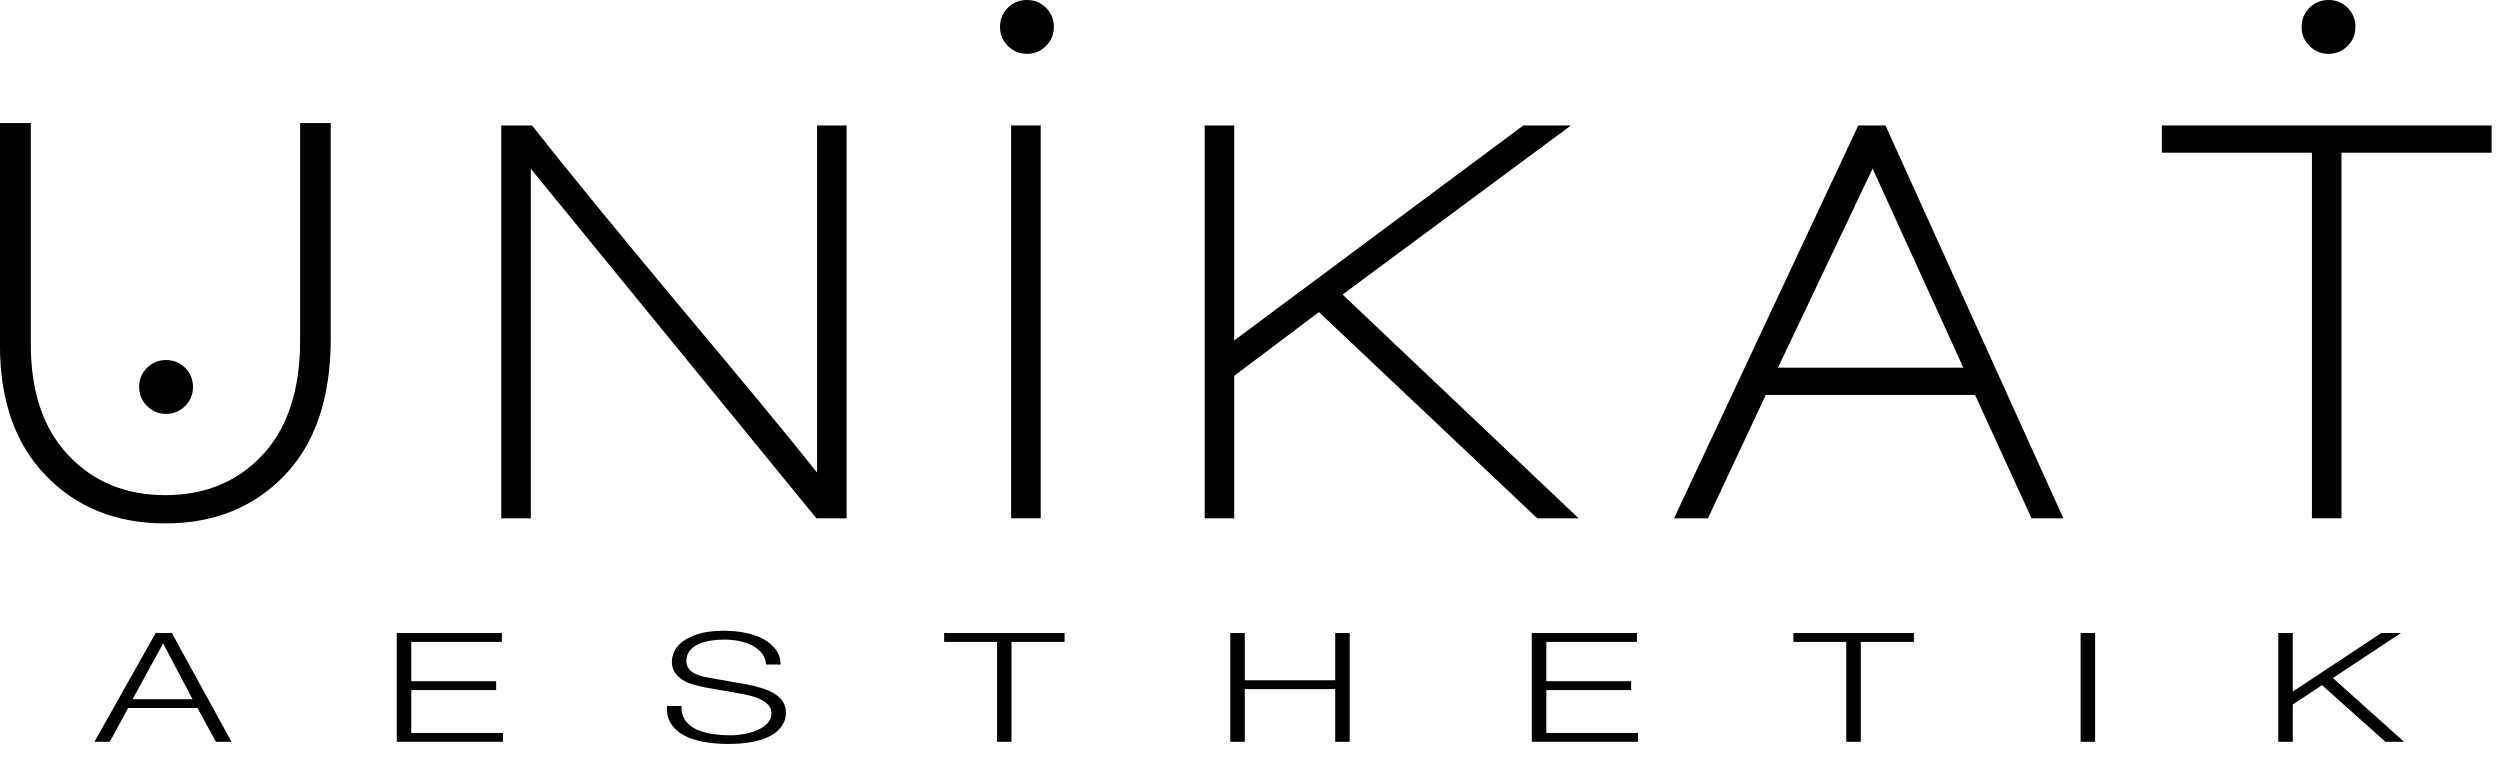 <svg xmlns="http://www.w3.org/2000/svg" xmlns:xlink="http://www.w3.org/1999/xlink" id="Ebene_1" x="0px" y="0px" viewBox="0 0 160 50" xml:space="preserve"><g id="Ebene_1_1_"></g><g id="Ebene_3"></g><g id="Ebene_4">	<g>		<g>			<path d="M52.25,33.172L33.973,10.803v22.369h-1.892V8.029h1.966c2.125,2.696,5.166,6.417,9.121,11.165    c4.277,5.093,7.319,8.777,9.125,11.05V8.029h1.89v25.143H52.25L52.25,33.172z"></path>			<path d="M64.714,33.172V8.029h1.891v25.143H64.714z"></path>			<path d="M98.386,33.172L84.411,19.974l-5.421,4.078v9.121h-1.892V8.029h1.892v13.759L97.493,8.029h3.047L85.925,18.851    l15.107,14.321H98.386z"></path>			<path d="M130.019,33.172l-3.615-7.898h-13.393l-3.703,7.898h-2.17l11.791-25.143h1.742l11.385,25.143H130.019z M119.847,10.79    l-6.057,12.74h11.863L119.847,10.79z"></path>			<path d="M149.854,9.773v23.398h-1.891V9.773h-9.605V8.029h21.104v1.744H149.854z"></path>		</g>		<g>			<path d="M19.21,7.877h1.956v13.797c0,3.779-0.984,6.693-2.951,8.746c-1.968,2.051-4.515,3.078-7.643,3.078    c-3.114,0-5.654-1.014-7.621-3.043c-1.969-2.027-2.953-4.803-2.953-8.327V7.877h1.974v14.177c0,3.018,0.8,5.38,2.398,7.079    c1.6,1.701,3.667,2.555,6.201,2.555c2.559,0,4.639-0.859,6.238-2.58c1.6-1.721,2.399-4.162,2.399-7.324V7.877z"></path>		</g>		<g>			<path d="M10.628,23.042c0.486,0,0.895,0.17,1.227,0.505c0.331,0.336,0.497,0.743,0.497,1.218c0,0.477-0.168,0.884-0.504,1.22    c-0.336,0.337-0.744,0.505-1.219,0.505s-0.883-0.168-1.219-0.505c-0.336-0.336-0.505-0.743-0.505-1.22    c0-0.485,0.168-0.895,0.505-1.225C9.746,23.209,10.153,23.042,10.628,23.042z"></path>		</g>		<g>			<path d="M65.723,0c0.485,0,0.895,0.168,1.226,0.504c0.331,0.336,0.499,0.742,0.499,1.217c0,0.476-0.169,0.883-0.504,1.219    c-0.337,0.337-0.744,0.505-1.22,0.505c-0.476,0-0.882-0.168-1.22-0.505C64.167,2.604,64,2.199,64,1.721    c0-0.486,0.168-0.895,0.504-1.226C64.841,0.164,65.247,0,65.723,0z"></path>		</g>		<g>			<path d="M149.028,0c0.488,0,0.895,0.168,1.227,0.504c0.33,0.336,0.494,0.742,0.494,1.217c0,0.476-0.168,0.883-0.504,1.219    c-0.336,0.337-0.742,0.505-1.217,0.505s-0.885-0.168-1.221-0.505c-0.336-0.336-0.504-0.741-0.504-1.219    c0-0.486,0.168-0.895,0.504-1.226S148.554,0,149.028,0z"></path>		</g>		<g>			<path d="M10.997,40.514l3.821,6.961h-0.995l-1.188-2.164H8.201l-1.174,2.164H6.043l3.918-6.961H10.997z M12.322,44.748    l-1.883-3.57l-1.952,3.57H12.322z"></path>			<path d="M32.121,40.514v0.568h-5.799v2.514h5.432v0.568h-5.432v2.746h5.868v0.564h-6.796v-6.961H32.121L32.121,40.514z"></path>			<path d="M43.844,46.082c0.163,0.24,0.39,0.432,0.675,0.574c0.287,0.143,0.626,0.246,1.018,0.309    c0.39,0.061,0.809,0.094,1.257,0.094c0.254,0,0.53-0.027,0.833-0.08c0.299-0.053,0.578-0.135,0.838-0.248    c0.258-0.113,0.476-0.26,0.646-0.438c0.174-0.182,0.261-0.396,0.261-0.65c0-0.193-0.062-0.361-0.185-0.508    c-0.123-0.143-0.282-0.262-0.477-0.359s-0.413-0.178-0.65-0.238c-0.235-0.063-0.467-0.111-0.694-0.15l-2.171-0.381    c-0.282-0.053-0.556-0.115-0.825-0.195c-0.269-0.076-0.503-0.182-0.702-0.311c-0.201-0.129-0.363-0.291-0.486-0.479    C43.061,42.832,43,42.602,43,42.328c0-0.168,0.044-0.365,0.135-0.594c0.09-0.227,0.261-0.441,0.511-0.645    c0.251-0.199,0.594-0.371,1.03-0.51c0.438-0.141,0.999-0.211,1.678-0.211c0.483,0,0.942,0.047,1.379,0.137    c0.438,0.092,0.819,0.229,1.146,0.408c0.329,0.184,0.588,0.41,0.786,0.678c0.195,0.271,0.292,0.584,0.292,0.941H49.03    c-0.019-0.266-0.102-0.498-0.251-0.697c-0.149-0.197-0.347-0.361-0.587-0.496c-0.243-0.133-0.519-0.234-0.833-0.301    c-0.313-0.068-0.644-0.104-0.989-0.104c-0.318,0-0.625,0.025-0.922,0.072c-0.297,0.049-0.555,0.127-0.777,0.236    c-0.224,0.105-0.403,0.248-0.54,0.422c-0.136,0.176-0.205,0.395-0.205,0.652c0,0.164,0.038,0.305,0.116,0.424    c0.077,0.123,0.185,0.225,0.322,0.309c0.135,0.084,0.293,0.152,0.47,0.205c0.177,0.051,0.366,0.094,0.567,0.127l2.374,0.416    c0.347,0.066,0.671,0.148,0.978,0.24c0.303,0.094,0.572,0.213,0.803,0.352c0.232,0.139,0.415,0.311,0.546,0.514    c0.133,0.199,0.199,0.441,0.199,0.729c0,0.08-0.013,0.184-0.035,0.313c-0.023,0.131-0.078,0.268-0.164,0.412    c-0.086,0.148-0.209,0.297-0.368,0.445c-0.16,0.15-0.378,0.285-0.655,0.406c-0.278,0.119-0.622,0.217-1.03,0.291    c-0.41,0.076-0.902,0.113-1.475,0.113s-1.105-0.049-1.598-0.143c-0.49-0.094-0.91-0.238-1.254-0.434    c-0.346-0.195-0.612-0.445-0.798-0.75c-0.186-0.307-0.265-0.672-0.239-1.102h0.927C43.603,45.541,43.681,45.842,43.844,46.082z"></path>			<path d="M68.134,40.514v0.568h-3.398v6.393h-0.925v-6.393h-3.385v-0.568H68.134z"></path>			<path d="M79.667,40.514v3.023h5.786v-3.023h0.928v6.961h-0.928v-3.371h-5.786v3.371h-0.928v-6.961H79.667z"></path>			<path d="M104.765,40.514v0.568h-5.801v2.514h5.43v0.568h-5.43v2.746h5.867v0.564h-6.797v-6.961H104.765L104.765,40.514z"></path>			<path d="M122.489,40.514v0.568h-3.398v6.393h-0.93v-6.393h-3.383v-0.568H122.489z"></path>			<path d="M134.087,40.514v6.961h-0.928v-6.961H134.087z"></path>			<path d="M146.737,40.514v3.746l5.664-3.746h1.258l-4.355,2.879l4.557,4.082h-1.197l-4.055-3.625l-1.871,1.238v2.387h-0.928    v-6.961H146.737L146.737,40.514z"></path>		</g>	</g></g></svg>